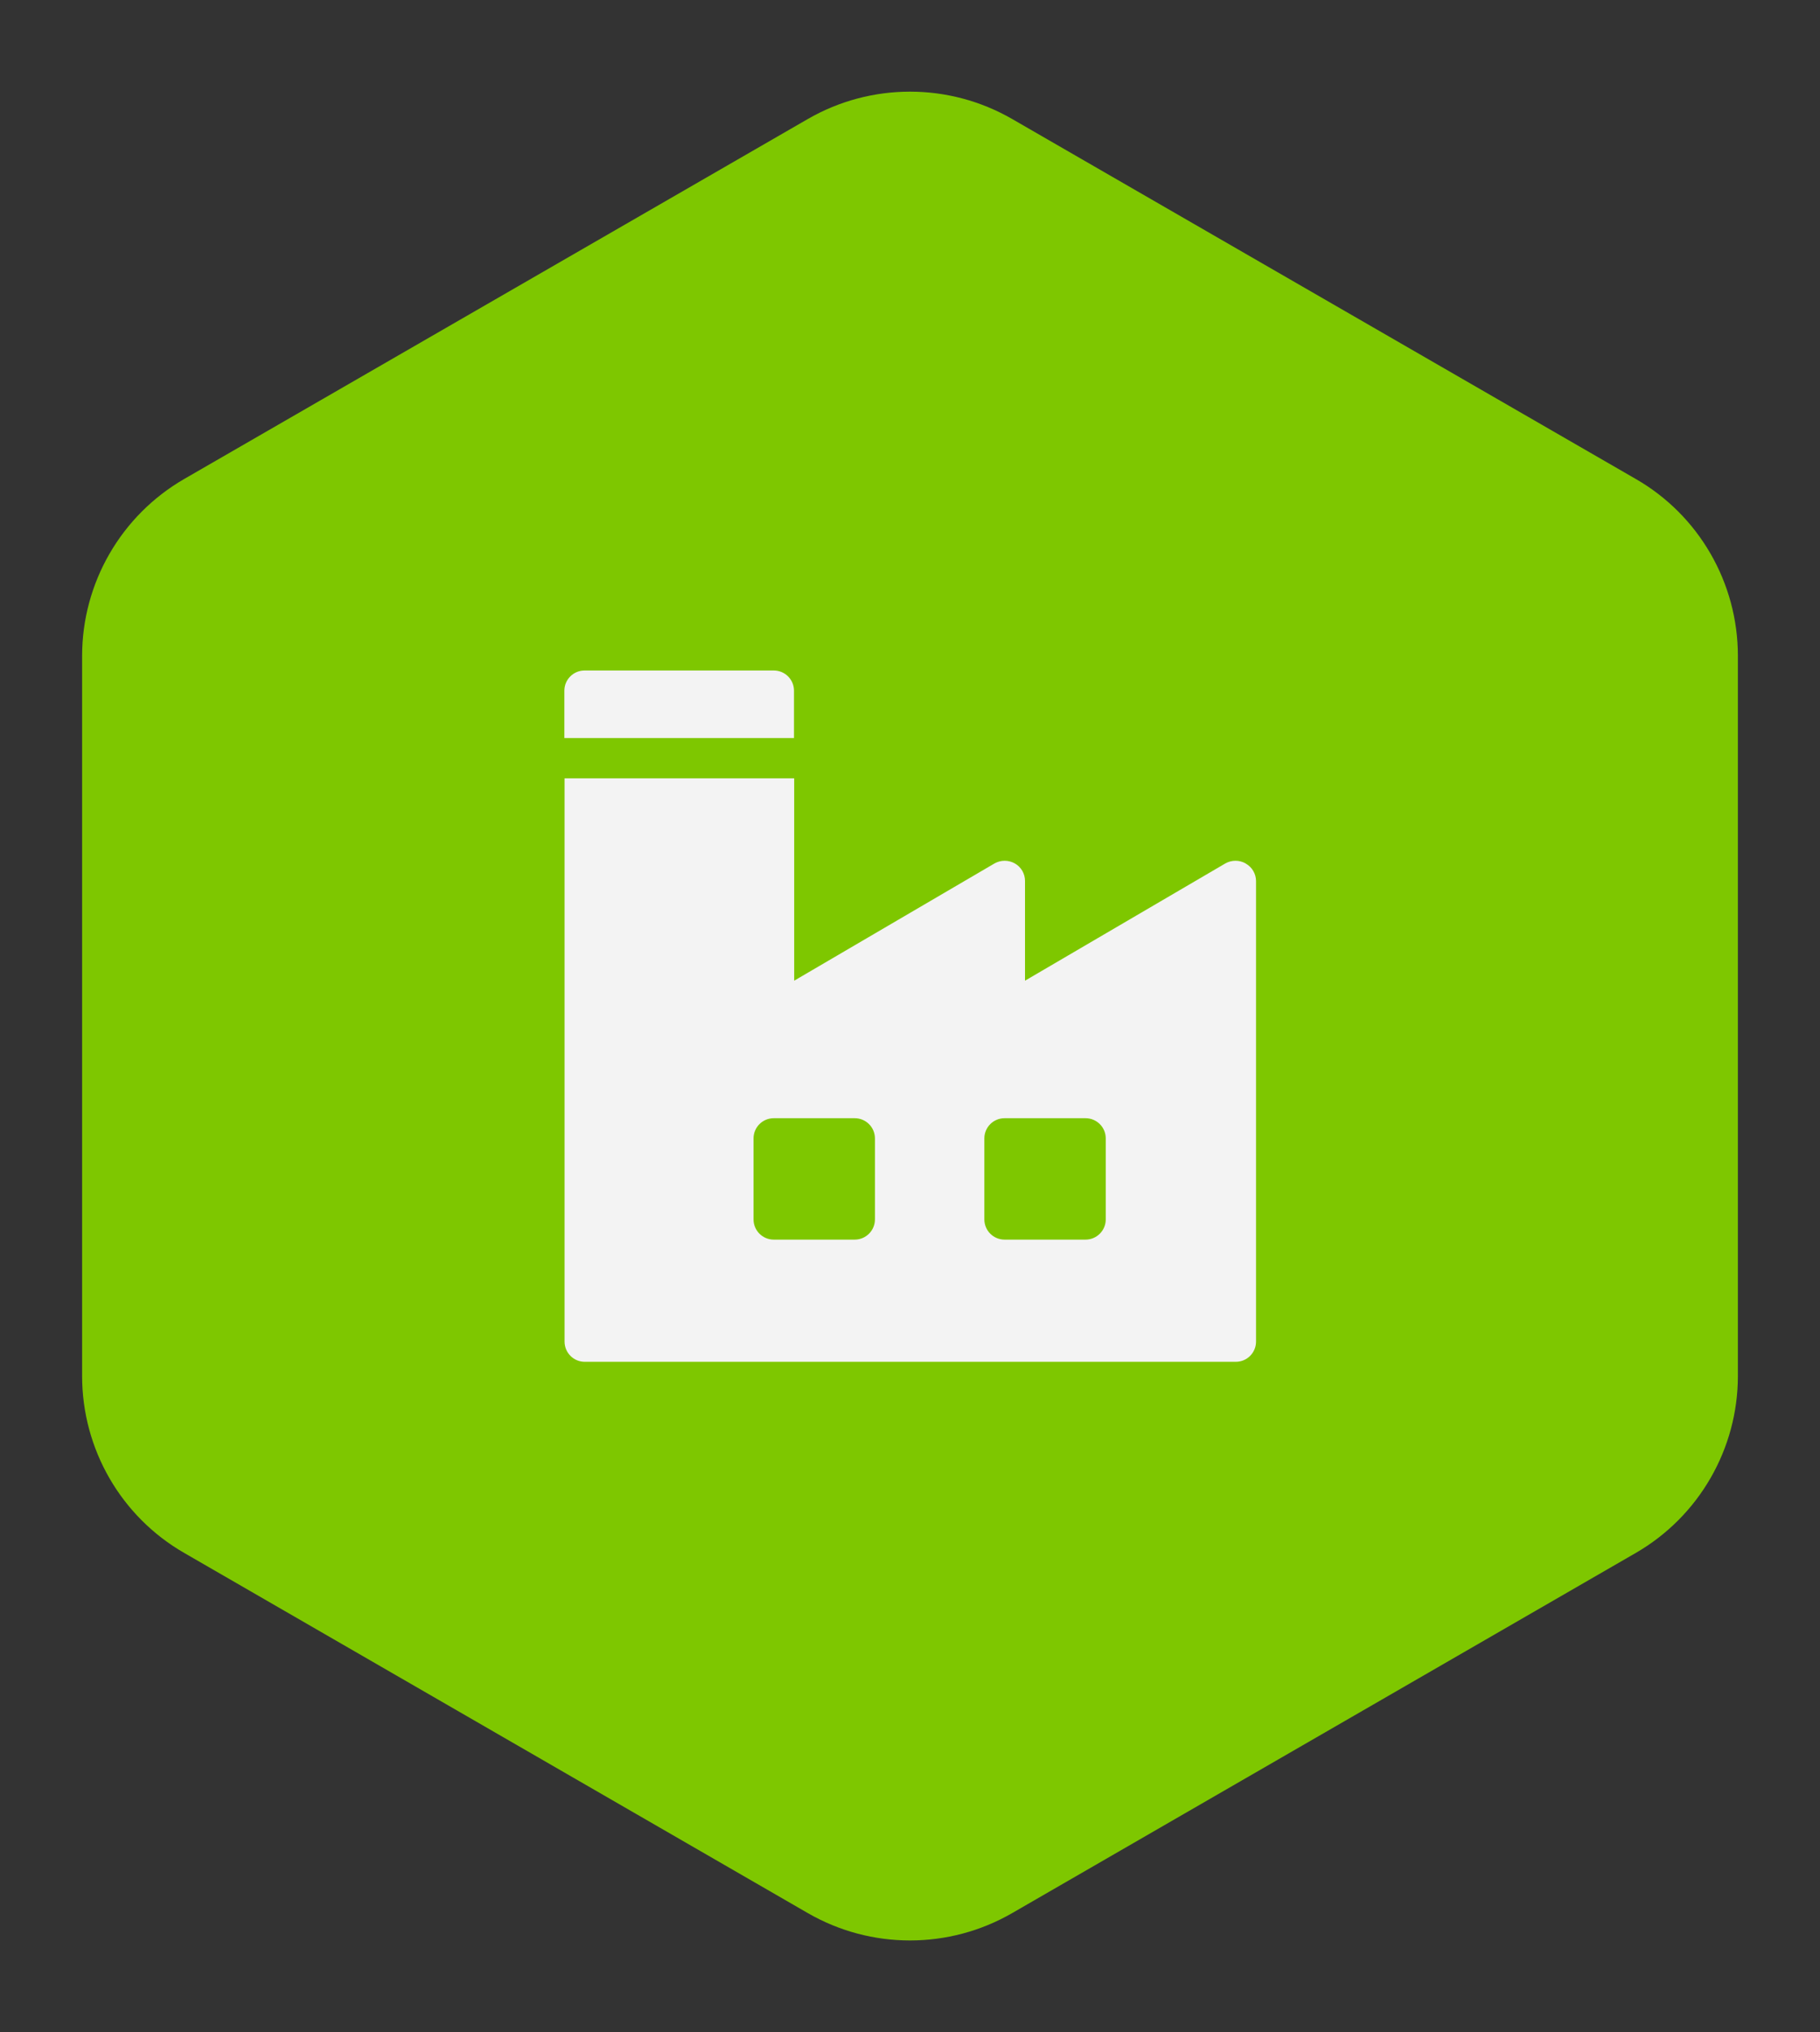 <?xml version="1.0" encoding="UTF-8"?>
<svg xmlns="http://www.w3.org/2000/svg" id="Layer_1" data-name="Layer 1" version="1.1" viewBox="0 0 92.65 103.45">
  <rect x="0" y="0" width="92.65" height="103.45" fill="#333333" stroke="none"/>
  <defs>
    <style>
      .cls-1 {
        fill: #f3f3f3;
      }

      .cls-1, .cls-2 {
        stroke-width: 0px;
      }

      .cls-2 {
        fill: #7ec700;
      }
    </style>
  </defs>
  <path class="cls-2" d="M41.12,6.06L9.38,24.38c-3.22,1.86-5.2,5.3-5.2,9.01v36.65c0,3.72,1.98,7.16,5.2,9.01l31.74,18.33c3.22,1.86,7.19,1.86,10.41,0l31.74-18.33c3.22-1.86,5.2-5.3,5.2-9.01v-36.65c0-3.72-1.98-7.16-5.2-9.01L51.53,6.06c-3.22-1.86-7.19-1.86-10.41,0Z"></path>
  <g>
    <path class="cls-1" d="M39.38,34.13h-9.62c-.57,0-1.03.46-1.03,1.03v2.41h11.69v-2.41c0-.57-.46-1.03-1.03-1.03Z"></path>
    <path class="cls-1" d="M63.41,43.95c-.32-.18-.71-.18-1.03,0l-10.2,5.97v-5.08c0-.37-.2-.71-.52-.89-.32-.18-.71-.18-1.03,0l-10.2,5.97v-10.3h-11.69v28.67c0,.57.46,1.03,1.03,1.03h33.14c.57,0,1.03-.46,1.03-1.03v-23.44c0-.37-.2-.71-.52-.89ZM44.54,62.07c0,.57-.46,1.03-1.03,1.03h-4.12c-.57,0-1.03-.46-1.03-1.03v-4.12c0-.57.46-1.03,1.03-1.03h4.12c.57,0,1.03.46,1.03,1.03v4.12ZM56.29,62.07c0,.57-.46,1.03-1.03,1.03h-4.12c-.57,0-1.03-.46-1.03-1.03v-4.12c0-.57.46-1.03,1.03-1.03h4.12c.57,0,1.03.46,1.03,1.03v4.12Z"></path>
  </g>
</svg>
